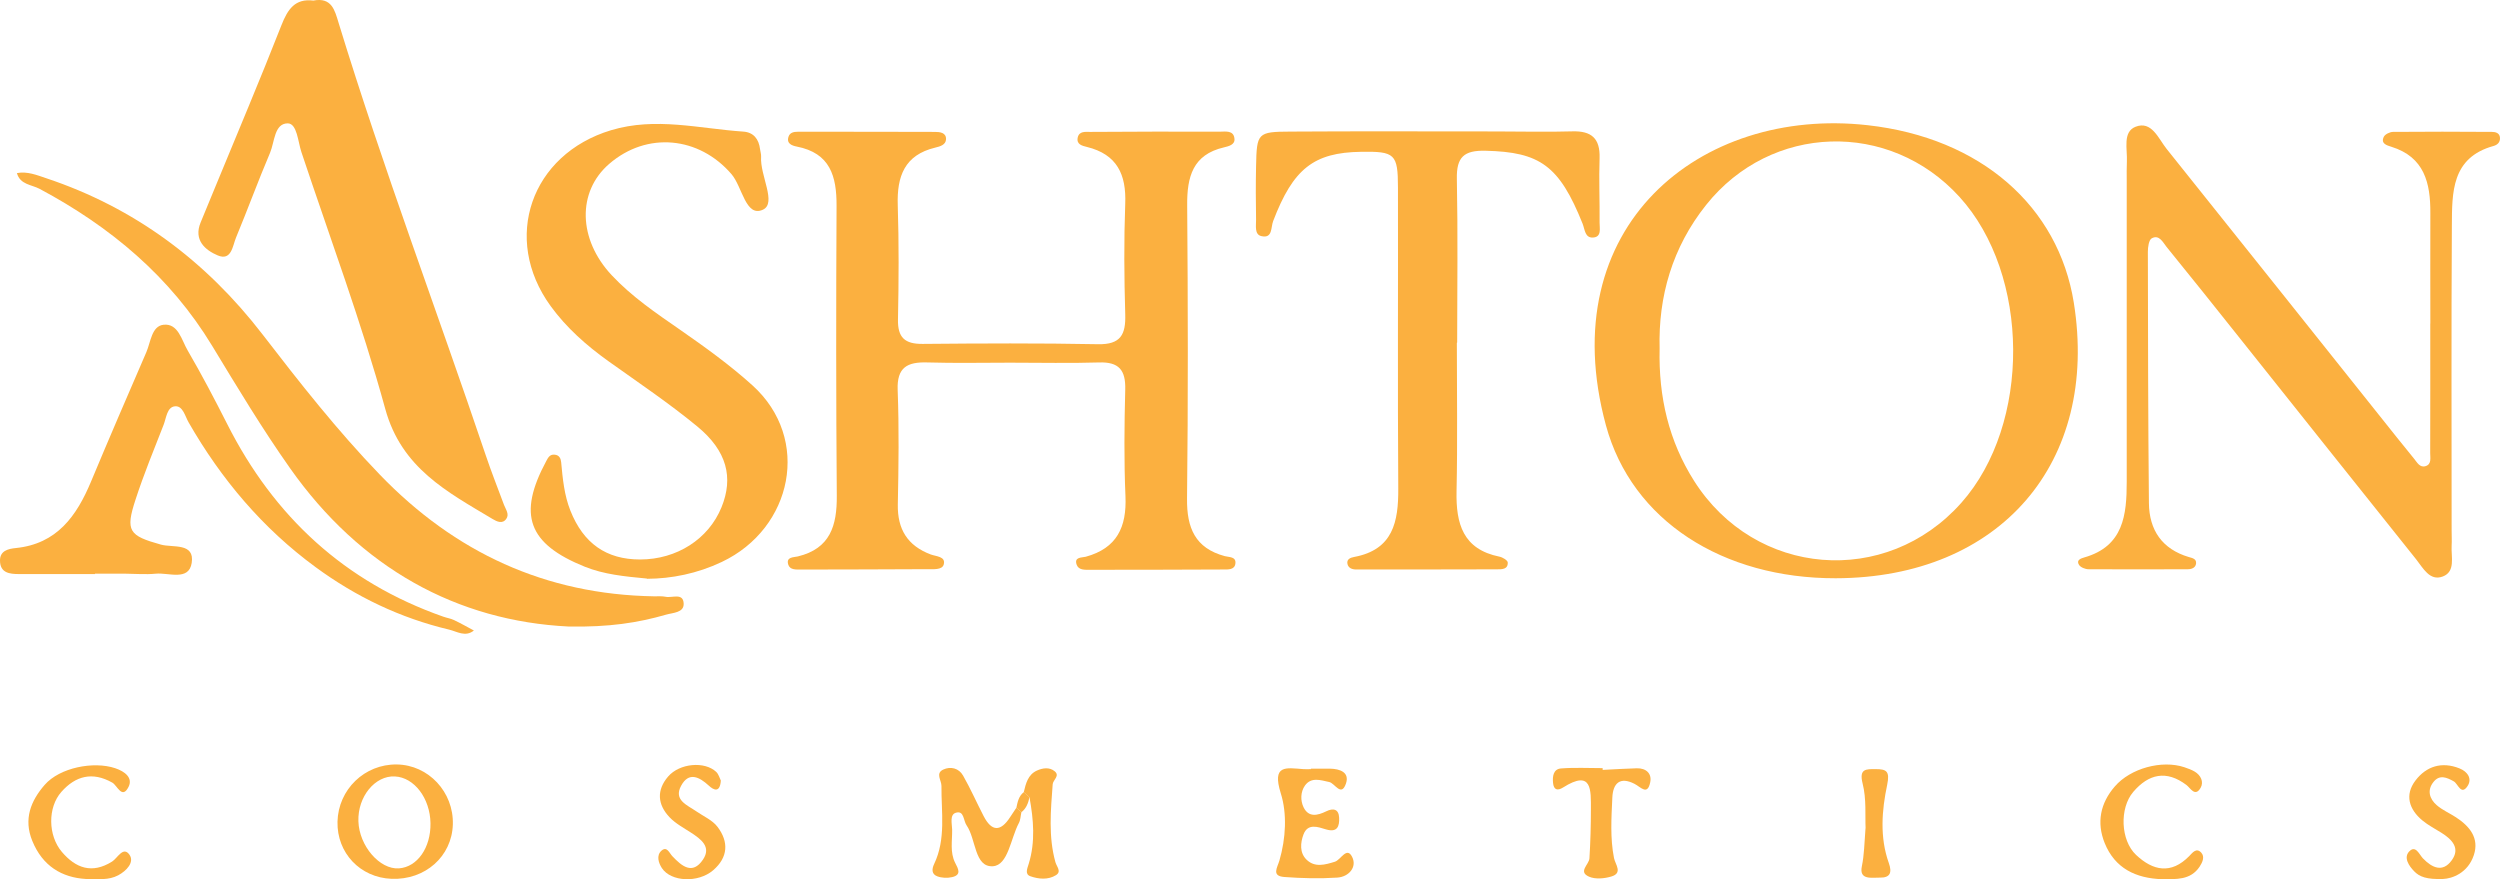 <?xml version="1.0" encoding="UTF-8"?>
<svg id="Layer_2" data-name="Layer 2" xmlns="http://www.w3.org/2000/svg" viewBox="0 0 327.71 115.25">
  <defs>
    <style>
      .cls-1 {
        fill: #fbb040;
        stroke-width: 0px;
      }
    </style>
  </defs>
  <g id="Layer_1-2" data-name="Layer 1">
    <g id="yKHfDf">
      <g>
        <path class="cls-1" d="M132.55,47.54c-3.67,0-7.33.08-10.99-.03-2.62-.08-4.01.63-3.89,3.63.19,4.99.12,10,.02,14.99-.06,3.25,1.27,5.4,4.31,6.55.69.26,2,.25,1.71,1.31-.2.76-1.41.61-2.22.62-5.5.03-11,.04-16.49.05-.66,0-1.47.06-1.68-.67-.29-1.01.72-.92,1.26-1.05,4.26-1.03,5.14-4.05,5.11-7.95-.1-12.66-.1-25.32-.03-37.99.02-3.9-.83-6.94-5.23-7.79-.6-.12-1.38-.38-1.06-1.31.18-.53.69-.63,1.2-.63,6,0,11.99,0,17.99.02.65,0,1.47.09,1.45.95-.02.75-.79.96-1.42,1.11-4.02.97-5.03,3.76-4.91,7.53.16,4.99.13,10,.03,14.99-.05,2.38.9,3.23,3.23,3.21,7.66-.07,15.33-.11,22.99.04,2.99.06,3.65-1.28,3.57-3.92-.14-4.83-.18-9.67,0-14.49.15-3.84-1.07-6.48-5.03-7.45-.6-.15-1.39-.32-1.2-1.23.19-.87,1.02-.74,1.62-.74,5.66-.04,11.33-.05,16.99-.03.75,0,1.85-.23,1.94.95.06.76-.75.96-1.39,1.11-4.08.95-4.84,3.86-4.81,7.57.1,12.83.13,25.66-.02,38.48-.04,3.83,1.06,6.48,4.95,7.53.57.15,1.5.05,1.39.97-.1.84-.95.78-1.59.78-5.83.03-11.66.04-17.49.04-.65,0-1.46.06-1.72-.65-.39-1.06.69-.93,1.18-1.06,4.09-1.12,5.38-3.89,5.21-7.92-.2-4.66-.15-9.33-.03-13.99.07-2.55-.82-3.65-3.44-3.56-3.83.12-7.66.03-11.49.03Z"/>
        <path class="cls-1" d="M240.64,75.8c-14.78.03-26.73-7.53-30.13-20.05-7.07-26.05,12.36-41.79,34.29-39.34,14.89,1.66,25.02,10.68,27.04,23.25,3.36,20.98-9.68,36.09-31.2,36.14ZM217.55,45.69c-.15,6.39,1.22,12.14,4.52,17.35,8,12.61,25.15,14,35.03,2.87,9.16-10.32,9.04-29.91-.25-40.11-9.18-10.08-24.71-9.61-33.21,1.07-4.43,5.56-6.28,12.01-6.09,18.82Z"/>
        <path class="cls-1" d="M318.58,42.41c0-4.83-.02-9.66,0-14.49.02-3.92-.77-7.33-5.11-8.68-.6-.19-1.43-.41-.99-1.31.16-.33.78-.63,1.19-.64,4.33-.04,8.65-.03,12.98,0,.47,0,1.03.13,1.06.8.02.57-.34.9-.83,1.04-5.56,1.53-5.45,6.12-5.48,10.46-.08,13.32-.03,26.64-.03,39.97,0,.67.04,1.33,0,2-.08,1.44.54,3.36-1.16,4.01-1.71.65-2.59-1.12-3.49-2.25-7.7-9.62-15.36-19.26-23.04-28.89-3.22-4.04-6.43-8.08-9.69-12.08-.47-.58-.95-1.64-1.93-1.11-.38.21-.51,1.15-.51,1.76.02,10.99.03,21.98.14,32.97.04,3.52,1.73,6.01,5.23,7.05.45.13,1.02.23.95.85-.07.57-.59.75-1.1.75-4.33.01-8.66.03-12.99,0-.43,0-1.04-.24-1.25-.57-.41-.63.24-.85.69-.98,5.16-1.47,5.56-5.6,5.56-9.93,0-13.16,0-26.31,0-39.47,0-.83-.02-1.67.02-2.5.08-1.62-.58-3.87,1.13-4.55,2.12-.84,3,1.55,4.08,2.9,10.09,12.61,20.15,25.24,30.22,37.87.73.91,1.46,1.82,2.2,2.72.41.49.76,1.24,1.54.99.79-.26.59-1.08.59-1.69.02-5.66.01-11.32.01-16.99Z"/>
        <path class="cls-1" d="M41.1.07c2.4-.45,2.79,1.31,3.28,2.91,5.84,19.08,12.9,37.75,19.28,56.66.74,2.2,1.6,4.37,2.41,6.55.23.6.73,1.22.29,1.83-.5.71-1.24.34-1.78.02-5.95-3.56-11.95-6.67-14.08-14.44-3.12-11.37-7.26-22.46-10.99-33.66-.46-1.38-.57-3.76-1.79-3.77-1.77,0-1.72,2.44-2.32,3.86-1.56,3.67-2.93,7.42-4.46,11.11-.45,1.1-.6,3.1-2.4,2.34-1.62-.68-3.2-2-2.24-4.32.64-1.54,1.27-3.07,1.9-4.61,2.91-7.07,5.9-14.12,8.69-21.24.83-2.11,1.79-3.54,4.21-3.23Z"/>
        <path class="cls-1" d="M84.8,75.84c-2.98-.28-5.61-.54-8.14-1.55-7.44-3-8.85-6.81-5.04-13.88.23-.43.46-.87,1.08-.81.63.05.82.53.86,1,.2,2.15.4,4.3,1.21,6.34,1.7,4.28,4.7,6.4,9.13,6.4,4.81,0,8.98-2.67,10.68-6.85,1.58-3.88.73-7.38-3.19-10.6-3.72-3.06-7.74-5.76-11.66-8.56-2.86-2.05-5.48-4.36-7.55-7.21-6.44-8.87-2.56-19.89,7.92-23.05,5.85-1.76,11.56-.21,17.33.18,1.35.09,2.04.98,2.2,2.3.04.33.16.66.14.99-.17,2.45,2.09,6.1.23,6.95-2.26,1.03-2.69-3.01-4.11-4.66-4.25-4.94-11.07-5.63-16.03-1.35-4.23,3.65-4.08,9.89.32,14.59,2.64,2.82,5.81,4.97,8.96,7.15,3.28,2.28,6.51,4.6,9.49,7.29,7.76,7.01,5.26,18.76-4.01,23.15-3.22,1.53-6.61,2.2-9.82,2.21Z"/>
        <path class="cls-1" d="M190.97,44.93c0,6.49.1,12.98-.04,19.46-.09,4.27.84,7.61,5.63,8.58.41.08,1.06.48,1.08.75.05.93-.77.91-1.42.91-6.15.02-12.31.02-18.46.02-.52,0-1.02-.19-1.13-.73-.13-.61.38-.82.87-.91,5.11-.95,5.82-4.61,5.79-8.98-.09-13.14-.01-26.29-.04-39.43,0-4.44-.41-4.77-4.85-4.7-6.19.09-8.89,2.22-11.51,9.08-.32.83-.05,2.32-1.55,1.97-.92-.21-.68-1.37-.69-2.16-.04-2.33-.05-4.66,0-6.99.09-4.38.17-4.53,4.51-4.55,8.98-.06,17.97-.02,26.95-.02,3.33,0,6.66.09,9.98-.01,2.53-.08,3.67.92,3.59,3.5-.1,2.82.03,5.66,0,8.48-.01.73.31,1.89-.89,1.94-1.03.04-1.04-1.05-1.33-1.8-3.06-7.64-5.6-9.41-12.72-9.58-2.84-.07-3.83.83-3.77,3.68.14,7.15.05,14.31.04,21.46Z"/>
        <path class="cls-1" d="M74.57,82.13c-14.65-.71-27.34-7.68-36.56-20.77-3.64-5.16-6.91-10.6-10.19-16.01-5.52-9.11-13.34-15.63-22.62-20.59-1.05-.56-2.57-.55-2.98-2.07,1.37-.26,2.63.27,3.86.68,11.57,3.86,20.93,10.85,28.33,20.46,4.88,6.34,9.81,12.61,15.37,18.38,9.85,10.22,21.73,15.73,35.98,15.96.5,0,1.01-.04,1.5.06.85.18,2.31-.57,2.36.9.04,1.19-1.39,1.18-2.3,1.44-3.7,1.07-7.47,1.65-12.74,1.56Z"/>
        <path class="cls-1" d="M12.45,75.25c-3.33,0-6.65,0-9.98,0-1.22,0-2.45-.15-2.47-1.75-.02-1.31,1.08-1.56,2.08-1.66,5.39-.55,7.97-4.2,9.86-8.73,2.37-5.68,4.81-11.32,7.25-16.96.57-1.33.69-3.41,2.25-3.58,1.93-.21,2.37,2.03,3.16,3.37,1.84,3.16,3.54,6.4,5.19,9.66,6.13,12.13,15.41,20.7,28.3,25.23.47.17.98.24,1.42.45.89.42,1.74.91,2.61,1.37-1.12.9-2.2.13-3.26-.12-6.39-1.52-12.19-4.3-17.48-8.18-6.96-5.1-12.38-11.53-16.66-18.99-.47-.82-.75-2.2-1.79-2.1-1.04.1-1.13,1.52-1.48,2.42-1.27,3.25-2.6,6.48-3.68,9.8-1.36,4.14-.87,4.74,3.33,5.91,1.54.43,4.45-.29,4.03,2.4-.38,2.41-3.02,1.25-4.7,1.41-1.32.13-2.66.01-3.99,0-1.33,0-2.66,0-3.99,0,0,.02,0,.04,0,.06Z"/>
        <path class="cls-1" d="M44.24,107.72c.1-4.23,3.55-7.57,7.78-7.51,4.15.06,7.47,3.62,7.34,7.87-.13,4.19-3.63,7.29-8.03,7.12-4.12-.16-7.18-3.4-7.09-7.48ZM56.43,107.91c-.05-3.26-2.12-6-4.66-6.13-2.61-.14-4.89,2.65-4.79,5.87.1,3.23,2.79,6.35,5.31,6.18,2.41-.17,4.19-2.7,4.14-5.91Z"/>
        <path class="cls-1" d="M171.86,100.76c.83,0,1.65,0,2.48,0,1.31.02,2.6.48,2.09,1.96-.62,1.79-1.45-.06-2.19-.21-1.13-.24-2.35-.69-3.18.46-.59.83-.61,1.98-.18,2.86.67,1.36,1.84,1.07,2.97.52.93-.46,1.64-.29,1.69.84.05,1.11-.22,1.98-1.72,1.53-1.08-.33-2.4-.83-2.96.68-.39,1.06-.53,2.37.4,3.28,1.09,1.07,2.42.68,3.72.28.78-.24,1.55-2.02,2.25-.66.7,1.34-.4,2.64-1.94,2.74-2.3.15-4.64.09-6.94-.08-1.7-.13-.92-1.21-.64-2.15.85-2.92,1.02-6.16.18-8.82-1.18-3.79.67-3.34,2.96-3.17.33.03.66,0,.99,0v-.04Z"/>
        <path class="cls-1" d="M210.11,100.92c1.48-.07,2.97-.17,4.45-.21,1.22-.03,1.99.69,1.76,1.82-.36,1.81-1.25.63-2.06.22-1.91-.98-2.83-.08-2.91,1.82-.12,2.64-.3,5.29.22,7.91.17.85,1.19,1.96-.36,2.42-.91.27-2.09.38-2.91.02-1.49-.65,0-1.58.05-2.41.13-2.14.19-4.29.19-6.44,0-2.46.19-5.27-3.65-2.84-.75.47-1.22.29-1.31-.59-.09-.86.03-1.84,1.06-1.91,1.8-.14,3.63-.04,5.44-.04,0,.08,0,.15,0,.23Z"/>
        <path class="cls-1" d="M133.89,106.46c-.11.48-.11,1.02-.34,1.44-1.07,2.01-1.4,5.53-3.4,5.65-2.43.15-2.19-3.55-3.45-5.37-.43-.62-.31-1.98-1.41-1.64-.82.25-.5,1.43-.48,2.19.03,1.47-.31,2.98.4,4.38.39.76.88,1.58-.42,1.87-.61.14-1.35.11-1.93-.11-.72-.27-.75-.9-.41-1.61,1.57-3.29.93-6.8.96-10.24,0-.74-.81-1.65.23-2.14.98-.46,2.05-.18,2.6.78.98,1.72,1.78,3.54,2.69,5.3q1.59,3.09,3.49.14c.26-.41.54-.81.81-1.22.22.19.44.38.66.57Z"/>
        <path class="cls-1" d="M283.41,115.25c-3.44-.12-6.18-1.42-7.52-4.74-1.08-2.68-.58-5.22,1.33-7.42,2.05-2.38,6.16-3.5,9.11-2.52.47.16.95.33,1.37.58.8.48,1.2,1.35.77,2.11-.72,1.27-1.35.03-1.85-.35-2.65-2.01-4.98-1.45-6.98.89-1.83,2.14-1.67,6.35.36,8.26,2.21,2.08,4.59,2.6,6.98.15.42-.43.93-1.14,1.57-.44.49.54.16,1.26-.21,1.83-1.21,1.82-3.11,1.62-4.91,1.66Z"/>
        <path class="cls-1" d="M11.25,115.22c-3.13-.19-5.67-1.68-7.02-5-1.16-2.85-.2-5.24,1.63-7.34,1.97-2.26,6.41-3.13,9.24-2.18,1.31.44,2.34,1.28,1.75,2.45-.85,1.68-1.48-.2-2.13-.56-2.6-1.47-4.82-.89-6.68,1.22-1.8,2.04-1.76,5.71.07,7.86,1.81,2.13,3.95,2.92,6.58,1.27.71-.44,1.46-2.07,2.28-.9.68.97-.36,2.1-1.48,2.7-1.25.66-2.58.49-4.23.5Z"/>
        <path class="cls-1" d="M94.49,102.32c-.11,1.61-.9,1.29-1.57.67-1.27-1.17-2.64-1.85-3.64.02-1.01,1.87.8,2.52,1.99,3.34.95.66,2.11,1.15,2.78,2.03,1.5,1.97,1.4,4.01-.57,5.7-1.96,1.68-5.52,1.53-6.72-.29-.43-.66-.76-1.65-.05-2.28.72-.63,1.03.31,1.43.73,1.22,1.28,2.62,2.5,4.01.44,1.13-1.67-.26-2.68-1.58-3.54-.97-.63-2.02-1.19-2.8-2.01-1.58-1.66-1.73-3.55-.19-5.34,1.51-1.75,4.79-2.03,6.3-.61.33.31.45.83.61,1.14Z"/>
        <path class="cls-1" d="M320.25,115.22c-2.14.07-3.08-.27-3.79-1.01-.71-.73-1.42-1.8-.64-2.61.84-.86,1.31.42,1.79.92,1.21,1.25,2.58,1.88,3.76.27,1.18-1.6.05-2.75-1.33-3.62-.84-.53-1.74-.99-2.5-1.62-1.76-1.46-2.35-3.35-.91-5.24,1.42-1.87,3.45-2.51,5.76-1.59,1.09.43,1.7,1.37,1.06,2.33-.84,1.26-1.25-.31-1.79-.62-.95-.54-1.87-.91-2.65.05-.89,1.09-.56,2.23.41,3.07.74.64,1.68,1.04,2.51,1.58,1.79,1.17,3.09,2.72,2.35,4.96-.78,2.35-2.83,3.08-4.05,3.13Z"/>
        <path class="cls-1" d="M134.2,103.84c.27-1.13.54-2.29,1.72-2.83.75-.34,1.65-.48,2.33.09.73.6-.22,1.13-.26,1.71-.25,3.41-.58,6.84.36,10.21.17.6.83,1.22.07,1.7-1.03.64-2.26.52-3.33.15-.78-.26-.44-.99-.24-1.64.89-2.89.63-5.81.1-8.72-.25-.22-.5-.44-.75-.66Z"/>
        <path class="cls-1" d="M244.55,108.56c-.08-1.59.13-3.81-.39-5.85-.5-1.98.48-1.89,1.71-1.89,1.41,0,1.88.26,1.51,2.05-.71,3.36-.99,6.88.21,10.25.46,1.28.17,1.95-1.17,1.92-1.04-.02-2.75.37-2.36-1.49.31-1.49.32-2.94.48-4.98Z"/>
        <path class="cls-1" d="M133.23,105.89c.16-.76.3-1.53.97-2.05.25.22.5.44.75.66-.16.76-.41,1.46-1.05,1.96-.22-.19-.44-.38-.66-.57Z"/>
      </g>
    </g>
  </g>
</svg>